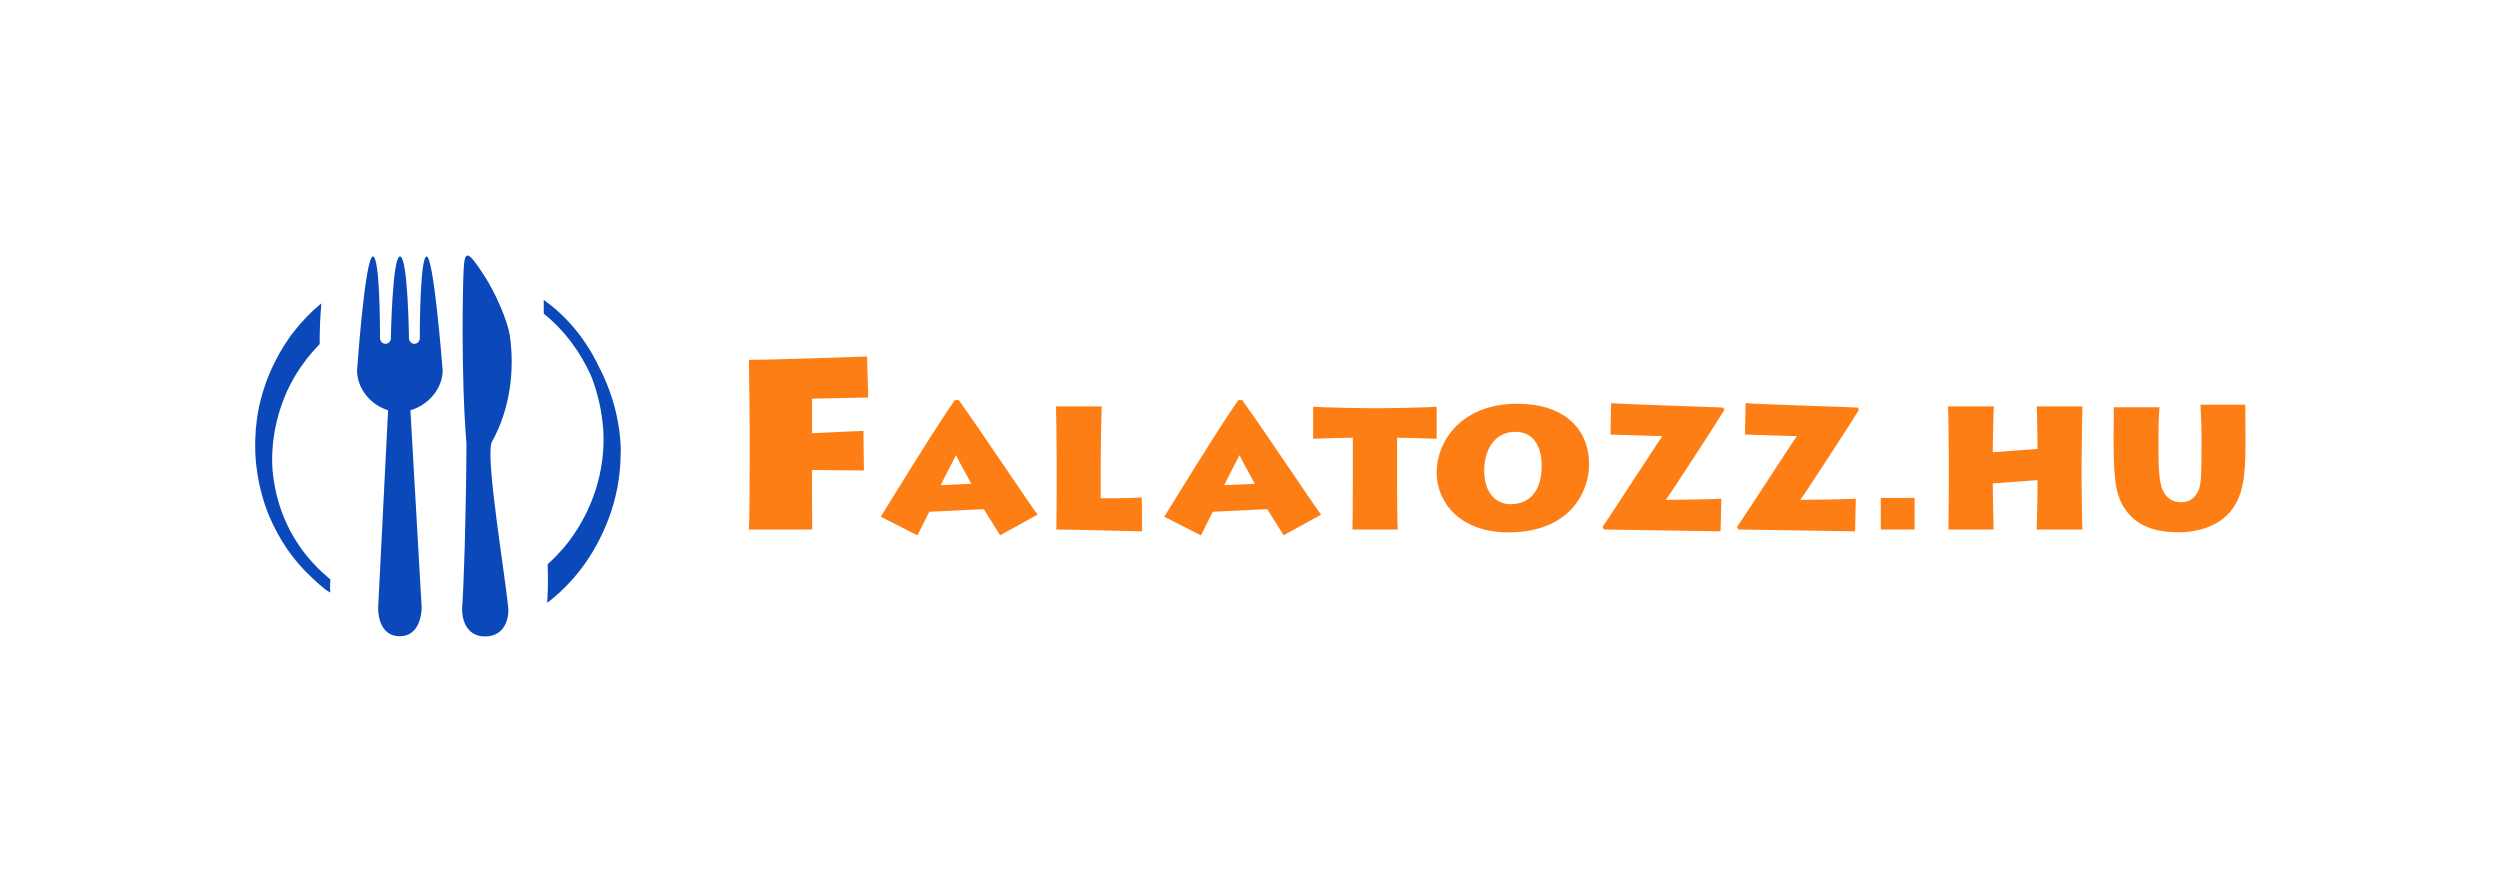 <?xml version="1.0" encoding="utf-8"?>
<!-- Generator: Adobe Illustrator 19.2.0, SVG Export Plug-In . SVG Version: 6.00 Build 0)  -->
<svg version="1.1" id="Layer_1" xmlns="http://www.w3.org/2000/svg" xmlns:xlink="http://www.w3.org/1999/xlink" x="0px" y="0px"
	 viewBox="0 0 1914.5 682.4" style="enable-background:new 0 0 1914.5 682.4;" xml:space="preserve">
<style type="text/css">
	.st0{fill:#0B49BA;}
	.st1{fill:#FD7E14;}
</style>
<g>
	<g>
		<g>
			<path class="st0" d="M353.9,465.2c1.2-14,3.1-71.9,3.3-125.4c-4.4-54.4-2.7-124.8-2.1-134.4c0.9-14.5,3.6-13.1,16.2,6.4
				c7.1,11,17.4,32.8,19.2,45.8c3.6,25.3,0.4,55.5-13.8,80.7c-0.4,0.7-0.4,1.1-0.6,1.9c-3.4,16,10.5,98.9,13.1,125.1
				c0.7,6.8-1.8,22.1-17.8,22.1C356,487.4,353.4,472,353.9,465.2z"/>
		</g>
		<g>
			<path class="st0" d="M339,283.4c0-0.7-0.1-1.3-0.2-2c0,0-6.6-85-12.1-85c-4.9,0-5.2,55.5-5.2,55.5l0,0v6.9c0,2.5-1.9,4.5-4.2,4.5
				c-2,0-3.6-1.5-4.1-3.5c0-0.2-0.7-63.4-6.9-63.4c-5.9,0-7,63.1-7,63.3c-0.4,2.1-2.1,3.6-4.1,3.6c-2.3,0-4.2-2-4.2-4.5v-4.3
				c0-0.2,0-0.3,0-0.5c0,0,0-57.6-5.4-57.6c-6,0-12,85.2-12,85.2c-0.1,0.6-0.2,1.2-0.2,1.7c0,14.6,10.7,26.9,23.8,30.9l-7.6,150.9
				c0,0-1.1,22.1,16.5,22.1c17.3,0,16.8-22.1,16.8-22.1l-8.6-150.9C327.6,310.3,339,298,339,283.4z"/>
		</g>
	</g>
	<path class="st0" d="M475.4,345.1l-0.1-3.3V341c-0.1-1.7-0.2-3.5-0.4-5.4c-0.4-4.4-0.9-8.5-1.7-12.5c-1.4-7.9-3.5-15.8-6.3-23.4
		c-1.3-3.7-2.8-7.3-4.3-10.7c-0.9-2.1-2-4.3-3.2-6.6c-9.7-20.8-23.6-38.3-40.4-50.8l-2.6-1.9v10.5l0.6,0.5
		c14.8,11.9,27.1,28.2,35.6,47c0.7,1.6,1.2,3.2,1.7,4.6c1.2,3.3,2.3,6.7,3.2,10.3c2,7.3,3.3,14.7,4.1,22.1c0.4,3.6,0.6,7.4,0.6,11.4
		c0,1.6,0,3.4-0.1,5.1l-0.2,3.5c0,0.9-0.1,1.8-0.2,2.8c-0.6,7.3-2,14.8-4,22.4c-2.1,7.4-4.6,14.3-7.6,20.6
		c-2.8,6.1-6.2,12.1-10,17.8c-3.4,5.1-7.1,9.9-11.2,14.3c-2.8,3.1-5.8,6.1-8.9,8.9l-0.6,0.7v0.8c0.3,9.4,0.3,17.8-0.2,25.1l-0.2,3.6
		l3.7-2.9c3.9-3.2,7.2-6.2,10.3-9.4c4.2-4.2,8.1-8.7,11.8-13.5c4.2-5.5,8.1-11.4,11.5-17.6c3.8-6.8,7.1-13.9,9.8-21.1
		c2.8-7.4,5-15.4,6.7-23.8c1.6-8.6,2.4-17.2,2.5-25.3C475.4,347.2,475.4,346.1,475.4,345.1z"/>
	<path class="st0" d="M208.8,361.1c0-0.5,0-0.9-0.1-1.4c0-0.5,0-1.1-0.1-1.6c0-0.5,0-0.9-0.1-1.4c-0.1-1.4-0.1-2.7-0.1-4.1l0.1-5.7
		l0.6-8.2l0.4-2.8c0.1-0.7,0.2-1.4,0.3-2.1c0.2-1.2,0.3-2.3,0.5-3.4l1.1-5.4c0.1-0.3,0.1-0.7,0.2-1c0.1-0.5,0.2-1.1,0.4-1.6l0.7-2.7
		c1.9-7.6,4.7-14.6,7-19.9c0.4-0.7,0.7-1.5,1.1-2.2c1.1-2.4,2.2-4.6,3.5-6.8c0.3-0.5,0.6-1.1,0.9-1.6c0.5-0.9,1-1.8,1.5-2.6l2.6-4
		c0.2-0.2,0.3-0.5,0.5-0.7c0.3-0.4,0.5-0.8,0.8-1.2l4-5.5c0.6-0.7,1.1-1.4,1.7-2.1c0.3-0.4,0.7-0.8,1-1.2c0.3-0.4,0.7-0.8,1-1.2
		c0.6-0.7,1.1-1.3,1.6-1.9l2.7-2.9c0.3-0.3,0.6-0.6,0.9-1c0.3-0.3,0.5-0.6,0.8-0.9l0.5-0.5v-0.6c0-9.5,0.3-18.5,1-26.7l0.3-3.9
		l-2.9,2.5c-0.9,0.8-1.9,1.6-2.9,2.5l-5.1,5c-1.2,1.2-2.4,2.6-3.7,4c-0.6,0.7-1.2,1.4-1.8,2c-0.7,0.8-1.4,1.6-2,2.4
		c-0.3,0.4-0.6,0.7-0.9,1.1l-2.9,3.6c-0.7,0.8-1.3,1.7-1.9,2.6c-0.3,0.5-0.6,0.9-1,1.4c-0.3,0.5-0.6,0.9-0.9,1.4
		c-0.6,0.9-1.3,1.8-1.9,2.8l-4,6.6c-0.3,0.5-0.6,1.1-0.9,1.6c-0.1,0.3-0.3,0.5-0.4,0.8l-2.5,4.8c-0.6,1.1-1.1,2.2-1.6,3.3
		c-0.3,0.6-0.5,1.2-0.8,1.7c-1.3,2.7-2.4,5.6-3.5,8.4c-0.3,0.7-0.6,1.5-0.9,2.3c-3.1,9.1-5,16.2-6.1,23.1l-0.5,3
		c-0.1,0.7-0.2,1.4-0.3,2.1c0,0.3-0.1,0.7-0.1,1.1l-0.7,6.1c-0.1,1.4-0.2,2.8-0.2,4.1l-0.3,5.1l0.1,9.4l0.4,5.8
		c0.1,1.5,0.3,3.2,0.5,4.7l0.2,1.4c0.1,0.5,0.1,1.1,0.2,1.6c0.2,1.5,0.4,3,0.7,4.5l1.1,5.9l1.4,5.7c0.4,1.6,0.9,3.2,1.3,4.8l1.3,4.1
		c0.1,0.3,0.2,0.6,0.3,1l2.4,6.6c0.4,1.1,0.9,2.2,1.4,3.3c0.3,0.6,0.5,1.2,0.8,1.7l1.1,2.5l2,4c0.5,1,1,2,1.6,3.1l2.9,5.1
		c0.3,0.5,0.5,1,0.9,1.5l3.9,6.1l2.7,3.7c3.9,5.4,7.9,9.7,10.5,12.5c0.8,0.9,1.6,1.7,2.4,2.4l2.5,2.4c0.4,0.5,0.9,0.9,1.3,1.3
		c3.1,3,6.4,5.9,9.8,8.6l0.8,0.5c0.3,0.2,1,0.7,1.2,0.8l1.9,1.1c0,0-0.5-2.8-0.1-8.1c0-0.4,0-0.8,0.1-1.2v-0.8l-0.6-0.5
		C227,422.3,212.1,394,208.8,361.1z"/>
</g>
<g>
	<path class="st1" d="M573.5,405.5c0.6-9.7,0.6-48.8,0.6-53.1v-24.3c0-3-0.4-47.1-0.6-52.5c17.2,0,68.6-1.9,90.5-2.6l0.9,31.4
		l-43,0.9v26.4c4.3,0,17.4-0.9,39.3-1.7l0.4,30.3l-39.8-0.4v14.6c0,3,0.2,28.4,0.2,31L573.5,405.5L573.5,405.5z"/>
	<path class="st1" d="M674.5,395.7c4.2-6.7,42.3-69,56.7-89.3h3c17.3,24,54.5,80.1,60.4,87.7l-28.7,15.8c-4.2-6.4-11.4-18.4-12.5-20
		l-41.7,2c-0.8,1.2-5.9,11.9-9.1,18.1L674.5,395.7z M743.8,370.5c-3.9-7.6-9.1-16.4-11.7-21.9c-3.3,6.4-8.1,15.6-11.7,22.9
		L743.8,370.5z"/>
	<path class="st1" d="M843.7,311.2c-0.2,3.1-0.8,30.4-0.8,47.1v23.3c3.4,0,20.1,0,31.5-0.6l0.2,25.9c-4.2,0-53.5-1.4-65.7-1.4
		c0.3-7,0.3-35.4,0.3-38.6v-17.6c0-2.2-0.3-35.4-0.5-38.1L843.7,311.2L843.7,311.2z"/>
	<path class="st1" d="M891.6,395.7c4.2-6.7,42.3-69,56.7-89.3h3c17.3,24,54.5,80.1,60.4,87.7L983,409.9c-4.2-6.4-11.4-18.4-12.5-20
		l-41.7,2c-0.8,1.2-5.9,11.9-9.1,18.1L891.6,395.7z M960.9,370.5c-3.9-7.6-9.1-16.4-11.7-21.9c-3.3,6.4-8.1,15.6-11.7,22.9
		L960.9,370.5z"/>
	<path class="st1" d="M1035.7,405.5c0.2-3.4,0.3-22.3,0.3-36.7v-33.6c-5.8,0-26.1,0.6-30.4,0.8v-24.5c6.4,0.6,40.1,1.1,41.7,1.1
		h12.3c2.7,0,33.7-0.5,40.6-1.1V336c-2.7-0.2-28.9-0.8-30.3-0.8v35.6c0,13.7,0.2,32,0.5,34.7L1035.7,405.5L1035.7,405.5z"/>
	<path class="st1" d="M1100.2,362.3c0-25.6,19.8-53.1,61.8-53.1c34,0,54.9,17.5,54.9,46.7c0,20-14,51.8-61.8,51.8
		C1117,407.7,1100.2,383.5,1100.2,362.3z M1180.6,356.8c0-16.9-7.5-26.1-20.4-26.1c-15.3,0-23.6,13.6-23.6,29.5
		c0,17.5,9.2,25.9,20.1,25.9C1171.2,386.1,1180.6,376.3,1180.6,356.8z"/>
	<path class="st1" d="M1233.8,308.7c6.4,0.8,79,3,85.7,3.4l1.1,1.7c-3.6,6.1-43.2,67.3-45,69c8.3,0,38.6-0.5,42.6-0.9l-0.6,25
		c-3.6,0-83-1.4-89.3-1.4l-1.1-1.9c6.6-9.4,42.8-65.7,45.9-69.6c-4.8,0-35.7-1.2-39.8-1.2L1233.8,308.7z"/>
	<path class="st1" d="M1336.8,308.7c6.4,0.8,79,3,85.7,3.4l1.1,1.7c-3.6,6.1-43.2,67.3-45,69c8.3,0,38.6-0.5,42.6-0.9l-0.6,25
		c-3.6,0-83-1.4-89.3-1.4l-1.1-1.9c6.6-9.4,42.8-65.7,45.9-69.6c-4.8,0-35.7-1.2-39.8-1.2L1336.8,308.7z"/>
	<path class="st1" d="M1440.3,381.3h25.9v24.2h-25.9V381.3z"/>
	<path class="st1" d="M1492.1,405.5c0.2-5.8,0.3-36.8,0.3-40.3v-14.4c0-2.3-0.3-36.4-0.6-39.6h35.1c-0.3,2.5-0.8,28.1-0.8,30.4v4.7
		l34.2-2.5v-5c0-2.2-0.3-24.7-0.6-27.6h35c-0.2,3.3-0.6,40.4-0.6,43.5V368c0,1.7,0.3,35,0.6,37.5h-35c0.2-4.5,0.6-26.1,0.6-28.6
		v-9.2l-34.2,2.5v3.9c0,6.1,0.5,28.3,0.6,31.4L1492.1,405.5L1492.1,405.5z"/>
	<path class="st1" d="M1653,344c0,21.2,0.9,30.3,6.4,36.2c3,3.1,6.6,4.4,10.9,4.4c5,0,8.9-2,11.5-5.8c3.9-5.5,4.1-10.5,4.1-40.6v-5
		c0-9.2-0.6-18.4-0.8-23.3h34.3c0,3,0.2,13,0.2,23.4v6.2c0,25.4-1.7,40.9-12.3,53.1c-8.6,9.8-23.1,15-38.9,15
		c-11.5,0-29.7-1.7-40.3-16.7c-6.9-9.7-9.5-19.5-9.5-51.7V332c0-6.1,0.2-17.2,0.2-20.1h35c-0.5,3.4-0.8,10.9-0.8,23.1L1653,344
		L1653,344z"/>
</g>
</svg>
